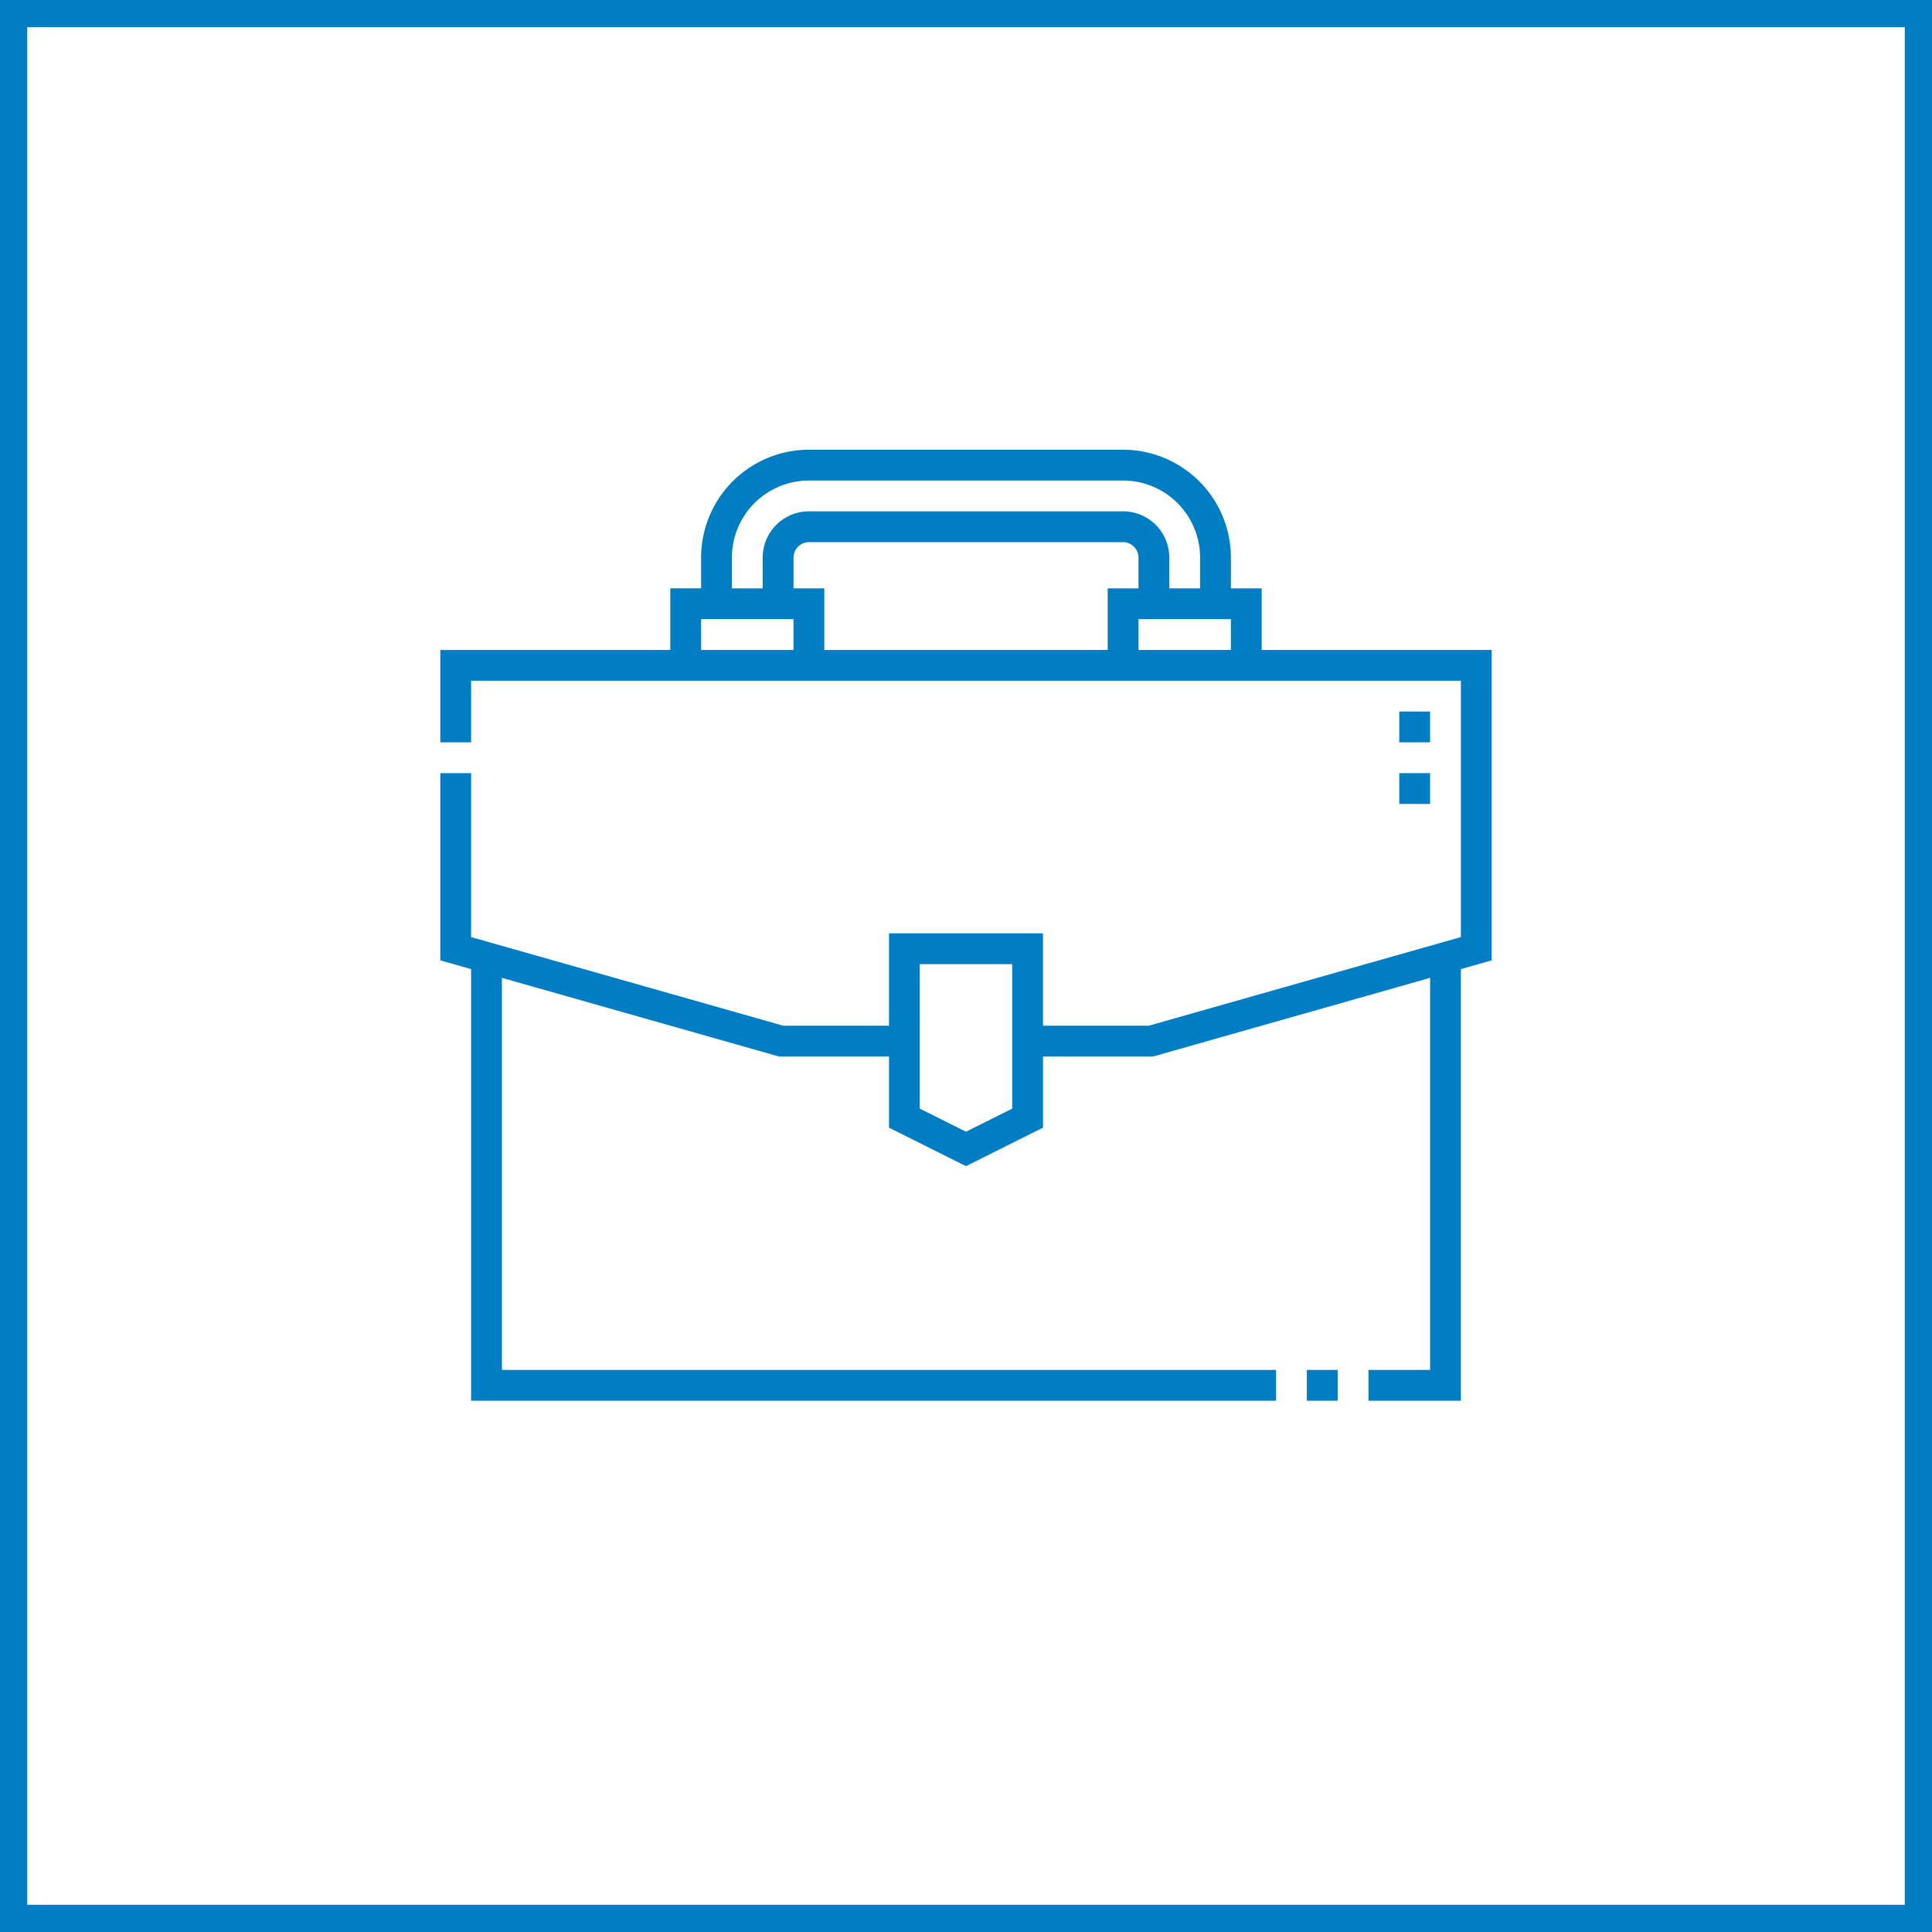 <svg xmlns="http://www.w3.org/2000/svg" width="400" height="400" viewBox="0 0 400 400"><defs><style>.a{fill:#007dc3;}</style></defs><path class="a" d="M400,400H0V0H400ZM5.634,394.366H394.366V5.634H5.634Z"/><g transform="translate(91.162 68.666)"><path class="a" d="M217.677,65.9H170.06V53.142h-6.377V46.764a22.346,22.346,0,0,0-22.32-22.32H76.314a22.345,22.345,0,0,0-22.32,22.32v6.377H47.617V65.9H0V85.028H6.377V72.273H211.3v53.073L146.658,143.7H124.782V124.568H92.9V143.7H71.019L6.377,125.347V91.405H0v38.76l6.377,1.811v89.36H173.036v-6.377H12.755V133.787l57.377,16.29H92.9V164.8l15.943,7.972,15.943-7.972V150.077h22.764l57.377-16.29v81.172H192.168v6.377H211.3v-89.36l6.377-1.811ZM73.126,53.142V46.765a3.231,3.231,0,0,1,3.188-3.189h65.048a3.232,3.232,0,0,1,3.189,3.189v6.377h-6.377V65.9H79.5V53.142Zm71.425,6.377h19.131V65.9H144.551ZM60.372,46.765A15.961,15.961,0,0,1,76.314,30.822h65.048a15.961,15.961,0,0,1,15.943,15.943v6.377h-6.377V46.765a9.577,9.577,0,0,0-9.566-9.566H76.314a9.576,9.576,0,0,0-9.565,9.566v6.377H60.372ZM53.994,59.519H73.126V65.9H53.994ZM118.4,160.861l-9.566,4.783-9.566-4.783V130.945H118.4Z" transform="translate(0 0)"/><path class="a" d="M422,472.555h6.377v6.377H422Z" transform="translate(-242.587 -257.597)"/><path class="a" d="M467,151.944h6.377v6.377H467Z" transform="translate(-268.455 -73.293)"/><path class="a" d="M467,181.944h6.377v6.377H467Z" transform="translate(-268.455 -90.539)"/></g></svg>
